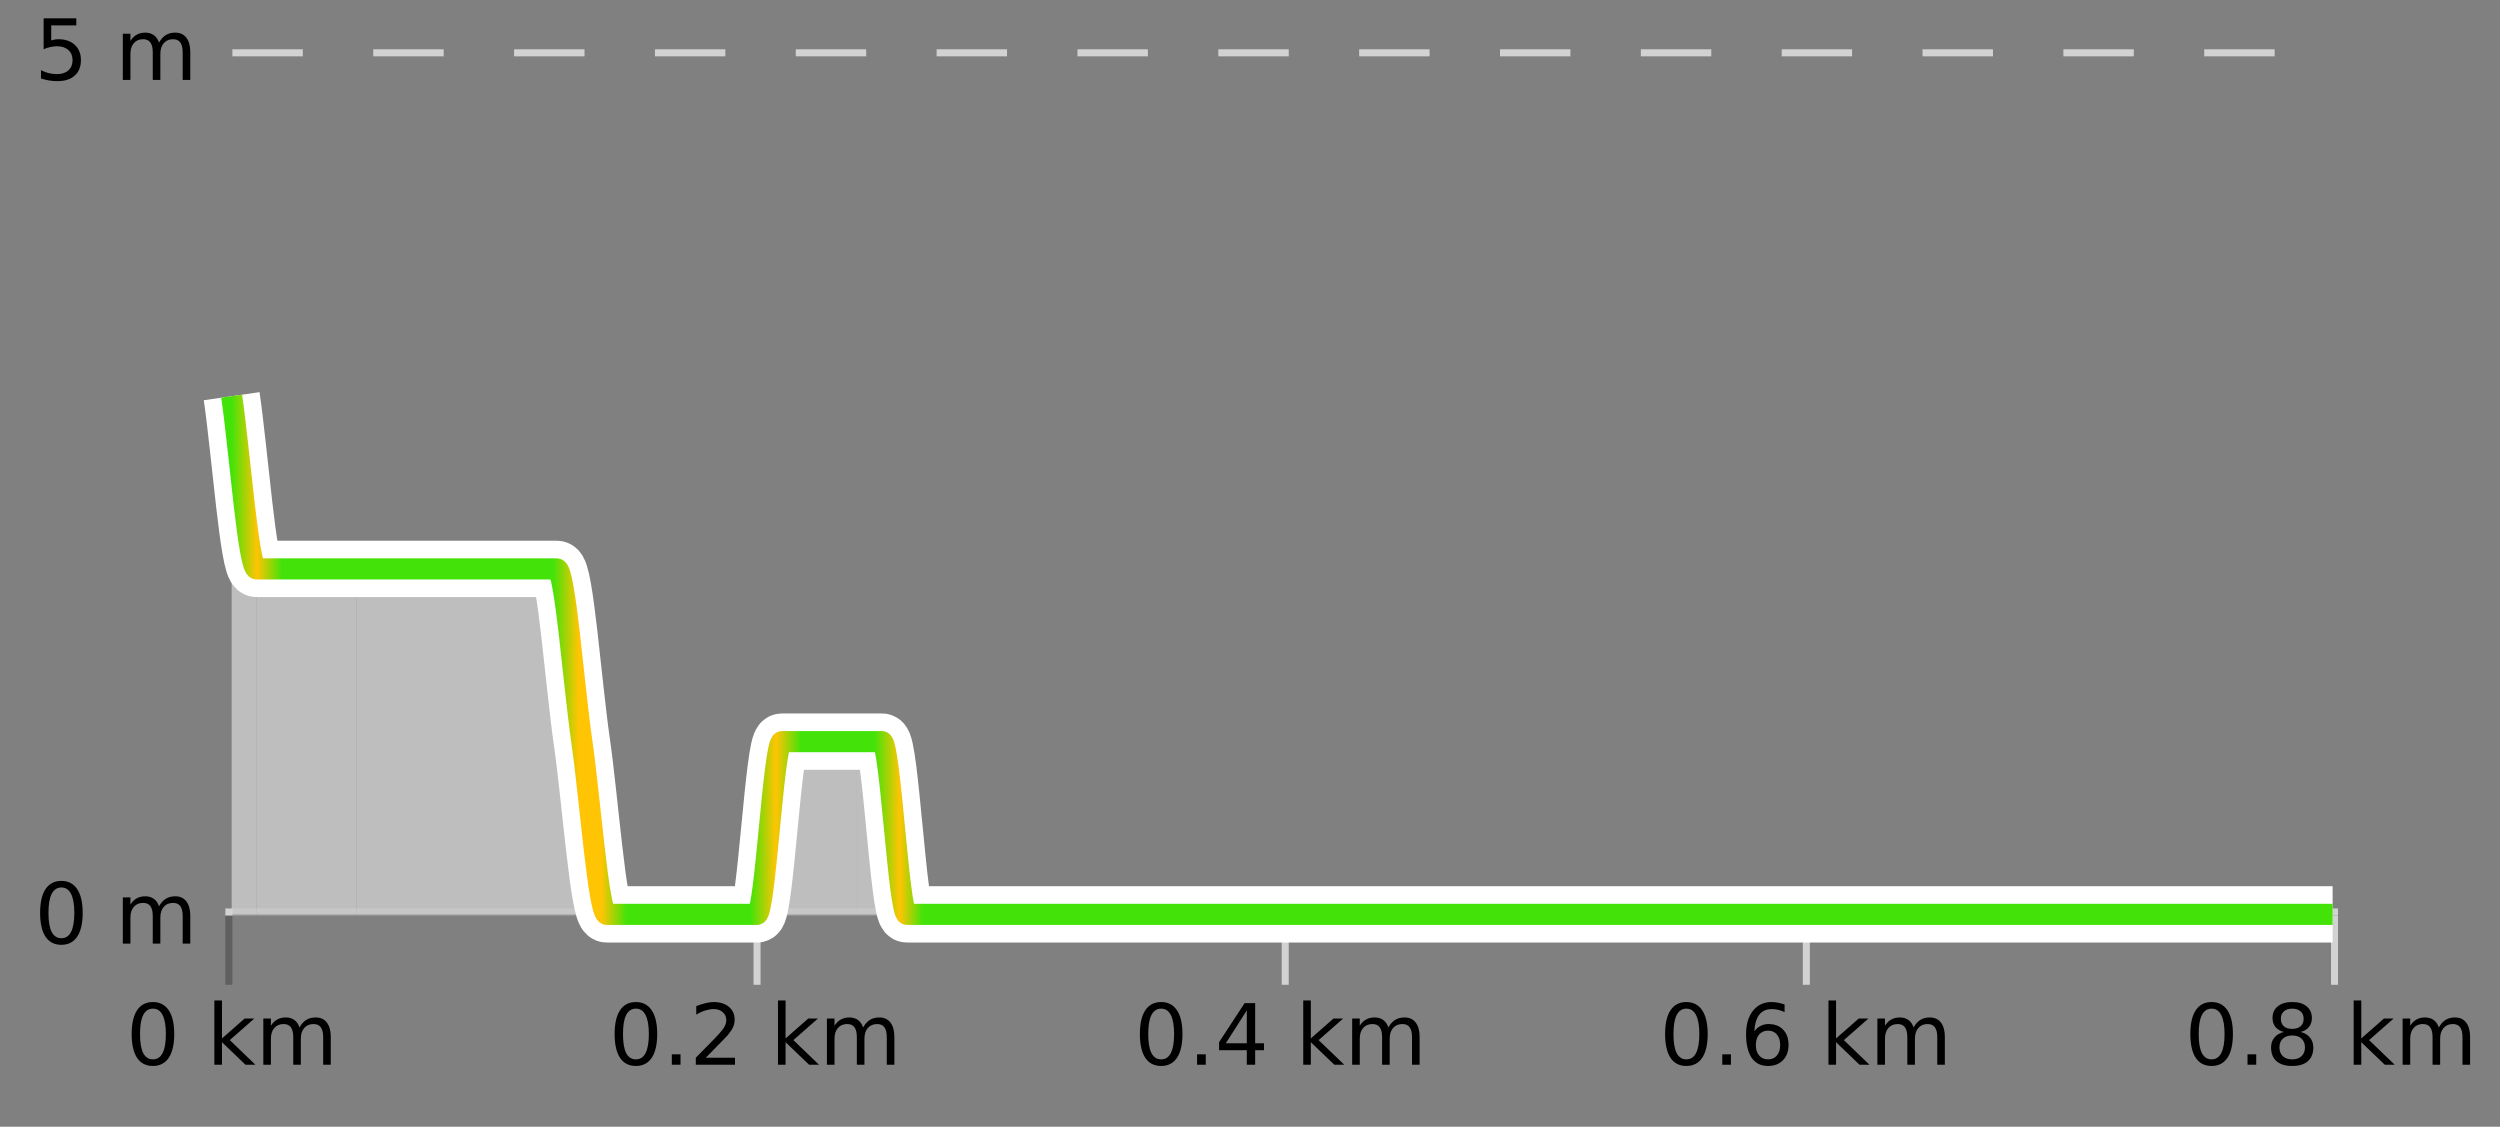 <?xml version="1.0" encoding="UTF-8"?>
<svg xmlns="http://www.w3.org/2000/svg" xmlns:xlink="http://www.w3.org/1999/xlink" width="355pt" height="160pt" viewBox="0 0 355 160" version="1.1">
<rect x="0" y="0" width="355" height="160" fill="#808080" stroke="none"/>
<defs>
<clipPath id="clip1">
  <path d="M 121 105 L 158 105 L 158 129.84 L 121 129.84 Z M 121 105 "/>
</clipPath>
<clipPath id="clip2">
  <path d="M 86 105 L 122 105 L 122 129.84 L 86 129.84 Z M 86 105 "/>
</clipPath>
<clipPath id="clip3">
  <path d="M 50 80 L 87 80 L 87 129.84 L 50 129.84 Z M 50 80 "/>
</clipPath>
<clipPath id="clip4">
  <path d="M 36 80 L 51 80 L 51 129.84 L 36 129.84 Z M 36 80 "/>
</clipPath>
<clipPath id="clip5">
  <path d="M 32.898 56 L 37 56 L 37 129.84 L 32.898 129.84 Z M 32.898 56 "/>
</clipPath>
<clipPath id="clip6">
  <path d="M 28.898 3.199 L 335.23 3.199 L 335.23 133.84 L 28.898 133.84 Z M 28.898 3.199 "/>
</clipPath>
<clipPath id="clip7">
  <path d="M 31.398 13 L 332.73 13 L 332.73 131.34 L 31.398 131.34 Z M 31.398 13 "/>
</clipPath>
<linearGradient id="linear0" gradientUnits="userSpaceOnUse" x1="32.899" y1="0" x2="331.231" y2="0" >
<stop offset="0" style="stop-color:rgb(26.275%,89.02%,3.529%);stop-opacity:1;"/>
<stop offset="0.012" style="stop-color:rgb(100%,76.863%,1.176%);stop-opacity:1;"/>
<stop offset="0.024" style="stop-color:rgb(26.275%,89.02%,3.529%);stop-opacity:1;"/>
<stop offset="0.035" style="stop-color:rgb(26.275%,89.02%,3.529%);stop-opacity:1;"/>
<stop offset="0.047" style="stop-color:rgb(26.275%,89.02%,3.529%);stop-opacity:1;"/>
<stop offset="0.059" style="stop-color:rgb(26.275%,89.02%,3.529%);stop-opacity:1;"/>
<stop offset="0.071" style="stop-color:rgb(26.275%,89.02%,3.529%);stop-opacity:1;"/>
<stop offset="0.082" style="stop-color:rgb(26.275%,89.02%,3.529%);stop-opacity:1;"/>
<stop offset="0.094" style="stop-color:rgb(26.275%,89.02%,3.529%);stop-opacity:1;"/>
<stop offset="0.106" style="stop-color:rgb(26.275%,89.02%,3.529%);stop-opacity:1;"/>
<stop offset="0.118" style="stop-color:rgb(26.275%,89.02%,3.529%);stop-opacity:1;"/>
<stop offset="0.129" style="stop-color:rgb(26.275%,89.02%,3.529%);stop-opacity:1;"/>
<stop offset="0.141" style="stop-color:rgb(26.275%,89.02%,3.529%);stop-opacity:1;"/>
<stop offset="0.153" style="stop-color:rgb(26.275%,89.02%,3.529%);stop-opacity:1;"/>
<stop offset="0.165" style="stop-color:rgb(100%,76.863%,1.176%);stop-opacity:1;"/>
<stop offset="0.176" style="stop-color:rgb(100%,76.863%,1.176%);stop-opacity:1;"/>
<stop offset="0.188" style="stop-color:rgb(26.275%,89.02%,3.529%);stop-opacity:1;"/>
<stop offset="0.2" style="stop-color:rgb(26.275%,89.02%,3.529%);stop-opacity:1;"/>
<stop offset="0.212" style="stop-color:rgb(26.275%,89.02%,3.529%);stop-opacity:1;"/>
<stop offset="0.224" style="stop-color:rgb(26.275%,89.02%,3.529%);stop-opacity:1;"/>
<stop offset="0.235" style="stop-color:rgb(26.275%,89.02%,3.529%);stop-opacity:1;"/>
<stop offset="0.247" style="stop-color:rgb(26.275%,89.02%,3.529%);stop-opacity:1;"/>
<stop offset="0.259" style="stop-color:rgb(100%,76.863%,1.176%);stop-opacity:1;"/>
<stop offset="0.271" style="stop-color:rgb(26.275%,89.02%,3.529%);stop-opacity:1;"/>
<stop offset="0.282" style="stop-color:rgb(26.275%,89.02%,3.529%);stop-opacity:1;"/>
<stop offset="0.294" style="stop-color:rgb(26.275%,89.02%,3.529%);stop-opacity:1;"/>
<stop offset="0.306" style="stop-color:rgb(26.275%,89.02%,3.529%);stop-opacity:1;"/>
<stop offset="0.318" style="stop-color:rgb(100%,76.863%,1.176%);stop-opacity:1;"/>
<stop offset="0.329" style="stop-color:rgb(26.275%,89.02%,3.529%);stop-opacity:1;"/>
<stop offset="0.341" style="stop-color:rgb(26.275%,89.02%,3.529%);stop-opacity:1;"/>
<stop offset="0.353" style="stop-color:rgb(26.275%,89.02%,3.529%);stop-opacity:1;"/>
<stop offset="0.365" style="stop-color:rgb(26.275%,89.02%,3.529%);stop-opacity:1;"/>
<stop offset="0.376" style="stop-color:rgb(26.275%,89.02%,3.529%);stop-opacity:1;"/>
<stop offset="0.388" style="stop-color:rgb(26.275%,89.02%,3.529%);stop-opacity:1;"/>
<stop offset="0.4" style="stop-color:rgb(26.275%,89.02%,3.529%);stop-opacity:1;"/>
<stop offset="0.412" style="stop-color:rgb(26.275%,89.02%,3.529%);stop-opacity:1;"/>
<stop offset="0.424" style="stop-color:rgb(26.275%,89.02%,3.529%);stop-opacity:1;"/>
<stop offset="0.435" style="stop-color:rgb(26.275%,89.02%,3.529%);stop-opacity:1;"/>
<stop offset="0.447" style="stop-color:rgb(26.275%,89.02%,3.529%);stop-opacity:1;"/>
<stop offset="0.459" style="stop-color:rgb(26.275%,89.02%,3.529%);stop-opacity:1;"/>
<stop offset="0.471" style="stop-color:rgb(26.275%,89.02%,3.529%);stop-opacity:1;"/>
<stop offset="0.482" style="stop-color:rgb(26.275%,89.02%,3.529%);stop-opacity:1;"/>
<stop offset="0.494" style="stop-color:rgb(26.275%,89.02%,3.529%);stop-opacity:1;"/>
<stop offset="0.506" style="stop-color:rgb(26.275%,89.02%,3.529%);stop-opacity:1;"/>
<stop offset="0.518" style="stop-color:rgb(26.275%,89.02%,3.529%);stop-opacity:1;"/>
<stop offset="0.529" style="stop-color:rgb(26.275%,89.02%,3.529%);stop-opacity:1;"/>
<stop offset="0.541" style="stop-color:rgb(26.275%,89.02%,3.529%);stop-opacity:1;"/>
<stop offset="0.553" style="stop-color:rgb(26.275%,89.02%,3.529%);stop-opacity:1;"/>
<stop offset="0.565" style="stop-color:rgb(26.275%,89.02%,3.529%);stop-opacity:1;"/>
<stop offset="0.576" style="stop-color:rgb(26.275%,89.02%,3.529%);stop-opacity:1;"/>
<stop offset="0.588" style="stop-color:rgb(26.275%,89.02%,3.529%);stop-opacity:1;"/>
<stop offset="0.6" style="stop-color:rgb(26.275%,89.02%,3.529%);stop-opacity:1;"/>
<stop offset="0.612" style="stop-color:rgb(26.275%,89.02%,3.529%);stop-opacity:1;"/>
<stop offset="0.624" style="stop-color:rgb(26.275%,89.02%,3.529%);stop-opacity:1;"/>
<stop offset="0.635" style="stop-color:rgb(26.275%,89.02%,3.529%);stop-opacity:1;"/>
<stop offset="0.647" style="stop-color:rgb(26.275%,89.02%,3.529%);stop-opacity:1;"/>
<stop offset="0.659" style="stop-color:rgb(26.275%,89.02%,3.529%);stop-opacity:1;"/>
<stop offset="0.671" style="stop-color:rgb(26.275%,89.02%,3.529%);stop-opacity:1;"/>
<stop offset="0.682" style="stop-color:rgb(26.275%,89.02%,3.529%);stop-opacity:1;"/>
<stop offset="0.694" style="stop-color:rgb(26.275%,89.02%,3.529%);stop-opacity:1;"/>
<stop offset="0.706" style="stop-color:rgb(26.275%,89.02%,3.529%);stop-opacity:1;"/>
<stop offset="0.718" style="stop-color:rgb(26.275%,89.02%,3.529%);stop-opacity:1;"/>
<stop offset="0.729" style="stop-color:rgb(26.275%,89.02%,3.529%);stop-opacity:1;"/>
<stop offset="0.741" style="stop-color:rgb(26.275%,89.02%,3.529%);stop-opacity:1;"/>
<stop offset="0.753" style="stop-color:rgb(26.275%,89.02%,3.529%);stop-opacity:1;"/>
<stop offset="0.765" style="stop-color:rgb(26.275%,89.02%,3.529%);stop-opacity:1;"/>
<stop offset="0.776" style="stop-color:rgb(26.275%,89.02%,3.529%);stop-opacity:1;"/>
<stop offset="0.788" style="stop-color:rgb(26.275%,89.02%,3.529%);stop-opacity:1;"/>
<stop offset="0.8" style="stop-color:rgb(26.275%,89.02%,3.529%);stop-opacity:1;"/>
<stop offset="0.812" style="stop-color:rgb(26.275%,89.02%,3.529%);stop-opacity:1;"/>
<stop offset="0.824" style="stop-color:rgb(26.275%,89.02%,3.529%);stop-opacity:1;"/>
<stop offset="0.835" style="stop-color:rgb(26.275%,89.02%,3.529%);stop-opacity:1;"/>
<stop offset="0.847" style="stop-color:rgb(26.275%,89.02%,3.529%);stop-opacity:1;"/>
<stop offset="0.859" style="stop-color:rgb(26.275%,89.02%,3.529%);stop-opacity:1;"/>
<stop offset="0.871" style="stop-color:rgb(26.275%,89.02%,3.529%);stop-opacity:1;"/>
<stop offset="0.882" style="stop-color:rgb(26.275%,89.02%,3.529%);stop-opacity:1;"/>
<stop offset="0.894" style="stop-color:rgb(26.275%,89.02%,3.529%);stop-opacity:1;"/>
<stop offset="0.906" style="stop-color:rgb(26.275%,89.02%,3.529%);stop-opacity:1;"/>
<stop offset="0.918" style="stop-color:rgb(26.275%,89.02%,3.529%);stop-opacity:1;"/>
<stop offset="0.929" style="stop-color:rgb(26.275%,89.02%,3.529%);stop-opacity:1;"/>
<stop offset="0.941" style="stop-color:rgb(26.275%,89.02%,3.529%);stop-opacity:1;"/>
<stop offset="0.953" style="stop-color:rgb(26.275%,89.02%,3.529%);stop-opacity:1;"/>
<stop offset="0.965" style="stop-color:rgb(26.275%,89.02%,3.529%);stop-opacity:1;"/>
<stop offset="0.976" style="stop-color:rgb(26.275%,89.02%,3.529%);stop-opacity:1;"/>
<stop offset="0.988" style="stop-color:rgb(26.275%,89.02%,3.529%);stop-opacity:1;"/>
<stop offset="1" style="stop-color:rgb(26.275%,89.02%,3.529%);stop-opacity:1;"/>
</linearGradient>
</defs>
<g id="surface1">
<path style="fill:none;stroke-width:1;stroke-linecap:butt;stroke-linejoin:miter;stroke:rgb(0%,0%,0%);stroke-opacity:0.247;stroke-miterlimit:10;" d="M 32.5 130 L 32.5 139.84 "/>
<path style="fill:none;stroke-width:1;stroke-linecap:butt;stroke-linejoin:miter;stroke:rgb(82.353%,82.353%,82.353%);stroke-opacity:1;stroke-miterlimit:10;" d="M 107.5 130 L 107.5 139.84 "/>
<path style="fill:none;stroke-width:1;stroke-linecap:butt;stroke-linejoin:miter;stroke:rgb(82.353%,82.353%,82.353%);stroke-opacity:1;stroke-miterlimit:10;" d="M 182.5 130 L 182.5 139.84 "/>
<path style="fill:none;stroke-width:1;stroke-linecap:butt;stroke-linejoin:miter;stroke:rgb(82.353%,82.353%,82.353%);stroke-opacity:1;stroke-miterlimit:10;" d="M 256.5 130 L 256.5 139.84 "/>
<path style="fill:none;stroke-width:1;stroke-linecap:butt;stroke-linejoin:miter;stroke:rgb(82.353%,82.353%,82.353%);stroke-opacity:1;stroke-miterlimit:10;" d="M 331.5 130 L 331.5 139.84 "/>
<path style="fill:none;stroke-width:1;stroke-linecap:butt;stroke-linejoin:miter;stroke:rgb(82.353%,82.353%,82.353%);stroke-opacity:1;stroke-miterlimit:10;" d="M 32 129.5 L 332 129.5 "/>
<path style=" stroke:none;fill-rule:nonzero;fill:rgb(0%,0%,0%);fill-opacity:1;" d="M 21.711 143.227 C 21.105 143.227 20.648 143.531 20.336 144.133 C 20.031 144.727 19.883 145.629 19.883 146.836 C 19.883 148.035 20.031 148.938 20.336 149.539 C 20.648 150.133 21.105 150.43 21.711 150.43 C 22.324 150.43 22.781 150.133 23.086 149.539 C 23.398 148.938 23.555 148.035 23.555 146.836 C 23.555 145.629 23.398 144.727 23.086 144.133 C 22.781 143.531 22.324 143.227 21.711 143.227 Z M 21.711 142.289 C 22.688 142.289 23.438 142.68 23.961 143.461 C 24.48 144.234 24.742 145.359 24.742 146.836 C 24.742 148.305 24.48 149.43 23.961 150.211 C 23.438 150.984 22.688 151.367 21.711 151.367 C 20.73 151.367 19.98 150.984 19.461 150.211 C 18.949 149.43 18.695 148.305 18.695 146.836 C 18.695 145.359 18.949 144.234 19.461 143.461 C 19.98 142.68 20.73 142.289 21.711 142.289 Z M 30.441 142.07 L 31.52 142.07 L 31.52 147.461 L 34.738 144.633 L 36.113 144.633 L 32.629 147.695 L 36.27 151.195 L 34.863 151.195 L 31.52 147.992 L 31.52 151.195 L 30.441 151.195 Z M 42.531 145.898 C 42.801 145.41 43.125 145.051 43.5 144.82 C 43.875 144.594 44.316 144.477 44.828 144.477 C 45.516 144.477 46.039 144.719 46.406 145.195 C 46.781 145.676 46.969 146.352 46.969 147.227 L 46.969 151.195 L 45.891 151.195 L 45.891 147.273 C 45.891 146.641 45.773 146.172 45.547 145.867 C 45.328 145.566 44.988 145.414 44.531 145.414 C 43.969 145.414 43.523 145.602 43.203 145.977 C 42.879 146.344 42.719 146.848 42.719 147.492 L 42.719 151.195 L 41.641 151.195 L 41.641 147.273 C 41.641 146.641 41.523 146.172 41.297 145.867 C 41.078 145.566 40.734 145.414 40.266 145.414 C 39.711 145.414 39.273 145.602 38.953 145.977 C 38.629 146.344 38.469 146.848 38.469 147.492 L 38.469 151.195 L 37.391 151.195 L 37.391 144.633 L 38.469 144.633 L 38.469 145.648 C 38.719 145.254 39.016 144.961 39.359 144.773 C 39.703 144.578 40.109 144.477 40.578 144.477 C 41.055 144.477 41.461 144.598 41.797 144.836 C 42.129 145.078 42.375 145.43 42.531 145.898 Z M 17.898 140.055 "/>
<path style=" stroke:none;fill-rule:nonzero;fill:rgb(0%,0%,0%);fill-opacity:1;" d="M 90.293 143.227 C 89.688 143.227 89.23 143.531 88.918 144.133 C 88.613 144.727 88.465 145.629 88.465 146.836 C 88.465 148.035 88.613 148.938 88.918 149.539 C 89.23 150.133 89.688 150.43 90.293 150.43 C 90.906 150.43 91.363 150.133 91.668 149.539 C 91.98 148.938 92.137 148.035 92.137 146.836 C 92.137 145.629 91.98 144.727 91.668 144.133 C 91.363 143.531 90.906 143.227 90.293 143.227 Z M 90.293 142.289 C 91.27 142.289 92.02 142.68 92.543 143.461 C 93.062 144.234 93.324 145.359 93.324 146.836 C 93.324 148.305 93.062 149.43 92.543 150.211 C 92.02 150.984 91.27 151.367 90.293 151.367 C 89.312 151.367 88.562 150.984 88.043 150.211 C 87.531 149.43 87.277 148.305 87.277 146.836 C 87.277 145.359 87.531 144.234 88.043 143.461 C 88.562 142.68 89.312 142.289 90.293 142.289 Z M 95.398 149.711 L 96.633 149.711 L 96.633 151.195 L 95.398 151.195 Z M 100.227 150.195 L 104.367 150.195 L 104.367 151.195 L 98.805 151.195 L 98.805 150.195 C 99.25 149.738 99.859 149.117 100.633 148.336 C 101.414 147.547 101.902 147.035 102.102 146.805 C 102.484 146.391 102.75 146.035 102.898 145.742 C 103.055 145.441 103.133 145.148 103.133 144.867 C 103.133 144.398 102.965 144.02 102.633 143.727 C 102.309 143.438 101.887 143.289 101.367 143.289 C 100.992 143.289 100.594 143.352 100.18 143.477 C 99.773 143.602 99.336 143.801 98.867 144.07 L 98.867 142.867 C 99.344 142.68 99.789 142.539 100.195 142.445 C 100.609 142.344 100.992 142.289 101.336 142.289 C 102.242 142.289 102.965 142.52 103.508 142.977 C 104.047 143.426 104.32 144.031 104.32 144.789 C 104.32 145.145 104.25 145.484 104.117 145.805 C 103.98 146.129 103.734 146.508 103.383 146.945 C 103.277 147.062 102.965 147.391 102.445 147.93 C 101.922 148.473 101.184 149.227 100.227 150.195 Z M 110.473 142.07 L 111.551 142.07 L 111.551 147.461 L 114.77 144.633 L 116.145 144.633 L 112.66 147.695 L 116.301 151.195 L 114.895 151.195 L 111.551 147.992 L 111.551 151.195 L 110.473 151.195 Z M 122.562 145.898 C 122.832 145.41 123.156 145.051 123.531 144.82 C 123.906 144.594 124.348 144.477 124.859 144.477 C 125.547 144.477 126.07 144.719 126.438 145.195 C 126.812 145.676 127 146.352 127 147.227 L 127 151.195 L 125.922 151.195 L 125.922 147.273 C 125.922 146.641 125.805 146.172 125.578 145.867 C 125.359 145.566 125.02 145.414 124.562 145.414 C 124 145.414 123.555 145.602 123.234 145.977 C 122.91 146.344 122.75 146.848 122.75 147.492 L 122.75 151.195 L 121.672 151.195 L 121.672 147.273 C 121.672 146.641 121.555 146.172 121.328 145.867 C 121.109 145.566 120.766 145.414 120.297 145.414 C 119.742 145.414 119.305 145.602 118.984 145.977 C 118.66 146.344 118.5 146.848 118.5 147.492 L 118.5 151.195 L 117.422 151.195 L 117.422 144.633 L 118.5 144.633 L 118.5 145.648 C 118.75 145.254 119.047 144.961 119.391 144.773 C 119.734 144.578 120.141 144.477 120.609 144.477 C 121.086 144.477 121.492 144.598 121.828 144.836 C 122.16 145.078 122.406 145.43 122.562 145.898 Z M 86.48 140.055 "/>
<path style=" stroke:none;fill-rule:nonzero;fill:rgb(0%,0%,0%);fill-opacity:1;" d="M 164.879 143.227 C 164.273 143.227 163.816 143.531 163.504 144.133 C 163.199 144.727 163.051 145.629 163.051 146.836 C 163.051 148.035 163.199 148.938 163.504 149.539 C 163.816 150.133 164.273 150.43 164.879 150.43 C 165.492 150.43 165.949 150.133 166.254 149.539 C 166.566 148.938 166.723 148.035 166.723 146.836 C 166.723 145.629 166.566 144.727 166.254 144.133 C 165.949 143.531 165.492 143.227 164.879 143.227 Z M 164.879 142.289 C 165.855 142.289 166.605 142.68 167.129 143.461 C 167.648 144.234 167.91 145.359 167.91 146.836 C 167.91 148.305 167.648 149.43 167.129 150.211 C 166.605 150.984 165.855 151.367 164.879 151.367 C 163.898 151.367 163.148 150.984 162.629 150.211 C 162.117 149.43 161.863 148.305 161.863 146.836 C 161.863 145.359 162.117 144.234 162.629 143.461 C 163.148 142.68 163.898 142.289 164.879 142.289 Z M 169.984 149.711 L 171.219 149.711 L 171.219 151.195 L 169.984 151.195 Z M 177.047 143.477 L 174.062 148.148 L 177.047 148.148 Z M 176.734 142.445 L 178.234 142.445 L 178.234 148.148 L 179.484 148.148 L 179.484 149.133 L 178.234 149.133 L 178.234 151.195 L 177.047 151.195 L 177.047 149.133 L 173.109 149.133 L 173.109 147.992 Z M 185.059 142.07 L 186.137 142.07 L 186.137 147.461 L 189.355 144.633 L 190.73 144.633 L 187.246 147.695 L 190.887 151.195 L 189.48 151.195 L 186.137 147.992 L 186.137 151.195 L 185.059 151.195 Z M 197.148 145.898 C 197.418 145.41 197.742 145.051 198.117 144.82 C 198.492 144.594 198.934 144.477 199.445 144.477 C 200.133 144.477 200.656 144.719 201.023 145.195 C 201.398 145.676 201.586 146.352 201.586 147.227 L 201.586 151.195 L 200.508 151.195 L 200.508 147.273 C 200.508 146.641 200.391 146.172 200.164 145.867 C 199.945 145.566 199.605 145.414 199.148 145.414 C 198.586 145.414 198.141 145.602 197.82 145.977 C 197.496 146.344 197.336 146.848 197.336 147.492 L 197.336 151.195 L 196.258 151.195 L 196.258 147.273 C 196.258 146.641 196.141 146.172 195.914 145.867 C 195.695 145.566 195.352 145.414 194.883 145.414 C 194.328 145.414 193.891 145.602 193.57 145.977 C 193.246 146.344 193.086 146.848 193.086 147.492 L 193.086 151.195 L 192.008 151.195 L 192.008 144.633 L 193.086 144.633 L 193.086 145.648 C 193.336 145.254 193.633 144.961 193.977 144.773 C 194.32 144.578 194.727 144.477 195.195 144.477 C 195.672 144.477 196.078 144.598 196.414 144.836 C 196.746 145.078 196.992 145.43 197.148 145.898 Z M 161.066 140.055 "/>
<path style=" stroke:none;fill-rule:nonzero;fill:rgb(0%,0%,0%);fill-opacity:1;" d="M 239.461 143.227 C 238.855 143.227 238.398 143.531 238.086 144.133 C 237.781 144.727 237.633 145.629 237.633 146.836 C 237.633 148.035 237.781 148.938 238.086 149.539 C 238.398 150.133 238.855 150.43 239.461 150.43 C 240.074 150.43 240.531 150.133 240.836 149.539 C 241.148 148.938 241.305 148.035 241.305 146.836 C 241.305 145.629 241.148 144.727 240.836 144.133 C 240.531 143.531 240.074 143.227 239.461 143.227 Z M 239.461 142.289 C 240.438 142.289 241.188 142.68 241.711 143.461 C 242.23 144.234 242.492 145.359 242.492 146.836 C 242.492 148.305 242.23 149.43 241.711 150.211 C 241.188 150.984 240.438 151.367 239.461 151.367 C 238.48 151.367 237.73 150.984 237.211 150.211 C 236.699 149.43 236.445 148.305 236.445 146.836 C 236.445 145.359 236.699 144.234 237.211 143.461 C 237.73 142.68 238.48 142.289 239.461 142.289 Z M 244.562 149.711 L 245.797 149.711 L 245.797 151.195 L 244.562 151.195 Z M 251.066 146.352 C 250.535 146.352 250.113 146.535 249.801 146.898 C 249.488 147.266 249.332 147.758 249.332 148.383 C 249.332 149.02 249.488 149.52 249.801 149.883 C 250.113 150.25 250.535 150.43 251.066 150.43 C 251.598 150.43 252.012 150.25 252.316 149.883 C 252.629 149.52 252.785 149.02 252.785 148.383 C 252.785 147.758 252.629 147.266 252.316 146.898 C 252.012 146.535 251.598 146.352 251.066 146.352 Z M 253.41 142.633 L 253.41 143.711 C 253.105 143.578 252.805 143.473 252.504 143.398 C 252.199 143.328 251.902 143.289 251.613 143.289 C 250.832 143.289 250.23 143.555 249.816 144.086 C 249.41 144.609 249.176 145.398 249.113 146.461 C 249.34 146.129 249.629 145.875 249.973 145.695 C 250.324 145.508 250.711 145.414 251.129 145.414 C 252.004 145.414 252.695 145.68 253.207 146.211 C 253.715 146.742 253.973 147.469 253.973 148.383 C 253.973 149.289 253.707 150.016 253.176 150.555 C 252.645 151.098 251.941 151.367 251.066 151.367 C 250.043 151.367 249.27 150.984 248.738 150.211 C 248.207 149.43 247.941 148.305 247.941 146.836 C 247.941 145.453 248.27 144.348 248.926 143.523 C 249.582 142.703 250.461 142.289 251.566 142.289 C 251.855 142.289 252.152 142.32 252.457 142.383 C 252.758 142.438 253.074 142.52 253.41 142.633 Z M 259.641 142.07 L 260.719 142.07 L 260.719 147.461 L 263.938 144.633 L 265.312 144.633 L 261.828 147.695 L 265.469 151.195 L 264.062 151.195 L 260.719 147.992 L 260.719 151.195 L 259.641 151.195 Z M 271.73 145.898 C 272 145.41 272.324 145.051 272.699 144.82 C 273.074 144.594 273.516 144.477 274.027 144.477 C 274.715 144.477 275.238 144.719 275.605 145.195 C 275.98 145.676 276.168 146.352 276.168 147.227 L 276.168 151.195 L 275.09 151.195 L 275.09 147.273 C 275.09 146.641 274.973 146.172 274.746 145.867 C 274.527 145.566 274.188 145.414 273.73 145.414 C 273.168 145.414 272.723 145.602 272.402 145.977 C 272.078 146.344 271.918 146.848 271.918 147.492 L 271.918 151.195 L 270.84 151.195 L 270.84 147.273 C 270.84 146.641 270.723 146.172 270.496 145.867 C 270.277 145.566 269.934 145.414 269.465 145.414 C 268.91 145.414 268.473 145.602 268.152 145.977 C 267.828 146.344 267.668 146.848 267.668 147.492 L 267.668 151.195 L 266.59 151.195 L 266.59 144.633 L 267.668 144.633 L 267.668 145.648 C 267.918 145.254 268.215 144.961 268.559 144.773 C 268.902 144.578 269.309 144.477 269.777 144.477 C 270.254 144.477 270.66 144.598 270.996 144.836 C 271.328 145.078 271.574 145.43 271.73 145.898 Z M 235.648 140.055 "/>
<path style=" stroke:none;fill-rule:nonzero;fill:rgb(0%,0%,0%);fill-opacity:1;" d="M 314.043 143.227 C 313.438 143.227 312.98 143.531 312.668 144.133 C 312.363 144.727 312.215 145.629 312.215 146.836 C 312.215 148.035 312.363 148.938 312.668 149.539 C 312.98 150.133 313.438 150.43 314.043 150.43 C 314.656 150.43 315.113 150.133 315.418 149.539 C 315.73 148.938 315.887 148.035 315.887 146.836 C 315.887 145.629 315.73 144.727 315.418 144.133 C 315.113 143.531 314.656 143.227 314.043 143.227 Z M 314.043 142.289 C 315.02 142.289 315.77 142.68 316.293 143.461 C 316.812 144.234 317.074 145.359 317.074 146.836 C 317.074 148.305 316.812 149.43 316.293 150.211 C 315.77 150.984 315.02 151.367 314.043 151.367 C 313.062 151.367 312.312 150.984 311.793 150.211 C 311.281 149.43 311.027 148.305 311.027 146.836 C 311.027 145.359 311.281 144.234 311.793 143.461 C 312.312 142.68 313.062 142.289 314.043 142.289 Z M 319.148 149.711 L 320.383 149.711 L 320.383 151.195 L 319.148 151.195 Z M 325.492 147.039 C 324.93 147.039 324.484 147.191 324.164 147.492 C 323.84 147.797 323.68 148.207 323.68 148.727 C 323.68 149.258 323.84 149.676 324.164 149.977 C 324.484 150.281 324.93 150.43 325.492 150.43 C 326.055 150.43 326.496 150.281 326.82 149.977 C 327.141 149.676 327.305 149.258 327.305 148.727 C 327.305 148.207 327.141 147.797 326.82 147.492 C 326.508 147.191 326.062 147.039 325.492 147.039 Z M 324.305 146.539 C 323.805 146.414 323.406 146.18 323.117 145.836 C 322.836 145.484 322.695 145.055 322.695 144.555 C 322.695 143.859 322.945 143.305 323.445 142.898 C 323.945 142.492 324.625 142.289 325.492 142.289 C 326.367 142.289 327.047 142.492 327.539 142.898 C 328.039 143.305 328.289 143.859 328.289 144.555 C 328.289 145.055 328.148 145.484 327.867 145.836 C 327.586 146.18 327.188 146.414 326.68 146.539 C 327.25 146.676 327.695 146.938 328.008 147.32 C 328.328 147.707 328.492 148.176 328.492 148.727 C 328.492 149.582 328.23 150.238 327.711 150.695 C 327.199 151.145 326.461 151.367 325.492 151.367 C 324.531 151.367 323.793 151.145 323.273 150.695 C 322.75 150.238 322.492 149.582 322.492 148.727 C 322.492 148.176 322.652 147.707 322.977 147.32 C 323.297 146.938 323.742 146.676 324.305 146.539 Z M 323.883 144.664 C 323.883 145.125 324.023 145.477 324.305 145.727 C 324.586 145.977 324.98 146.102 325.492 146.102 C 326 146.102 326.398 145.977 326.68 145.727 C 326.969 145.477 327.117 145.125 327.117 144.664 C 327.117 144.219 326.969 143.867 326.68 143.617 C 326.398 143.359 326 143.227 325.492 143.227 C 324.98 143.227 324.586 143.359 324.305 143.617 C 324.023 143.867 323.883 144.219 323.883 144.664 Z M 334.223 142.07 L 335.301 142.07 L 335.301 147.461 L 338.52 144.633 L 339.895 144.633 L 336.41 147.695 L 340.051 151.195 L 338.645 151.195 L 335.301 147.992 L 335.301 151.195 L 334.223 151.195 Z M 346.312 145.898 C 346.582 145.41 346.906 145.051 347.281 144.82 C 347.656 144.594 348.098 144.477 348.609 144.477 C 349.297 144.477 349.82 144.719 350.188 145.195 C 350.562 145.676 350.75 146.352 350.75 147.227 L 350.75 151.195 L 349.672 151.195 L 349.672 147.273 C 349.672 146.641 349.555 146.172 349.328 145.867 C 349.109 145.566 348.77 145.414 348.312 145.414 C 347.75 145.414 347.305 145.602 346.984 145.977 C 346.66 146.344 346.5 146.848 346.5 147.492 L 346.5 151.195 L 345.422 151.195 L 345.422 147.273 C 345.422 146.641 345.305 146.172 345.078 145.867 C 344.859 145.566 344.516 145.414 344.047 145.414 C 343.492 145.414 343.055 145.602 342.734 145.977 C 342.41 146.344 342.25 146.848 342.25 147.492 L 342.25 151.195 L 341.172 151.195 L 341.172 144.633 L 342.25 144.633 L 342.25 145.648 C 342.5 145.254 342.797 144.961 343.141 144.773 C 343.484 144.578 343.891 144.477 344.359 144.477 C 344.836 144.477 345.242 144.598 345.578 144.836 C 345.91 145.078 346.156 145.43 346.312 145.898 Z M 310.23 140.055 "/>
<path style="fill:none;stroke-width:1;stroke-linecap:butt;stroke-linejoin:miter;stroke:rgb(82.353%,82.353%,82.353%);stroke-opacity:1;stroke-dasharray:10,10;stroke-miterlimit:10;" d="M 33 7.5 L 331.23 7.5 "/>
<path style="fill:none;stroke-width:1;stroke-linecap:butt;stroke-linejoin:miter;stroke:rgb(0%,0%,0%);stroke-opacity:0.247;stroke-miterlimit:10;" d="M 33 129.5 L 331.23 129.5 "/>
<g clip-path="url(#clip1)" clip-rule="nonzero">
<path style=" stroke:none;fill-rule:nonzero;fill:rgb(84.706%,84.706%,84.706%);fill-opacity:0.698;" d="M 121.688 105.312 C 122.871 105.312 124.055 105.312 125.238 105.312 C 126.422 105.312 127.609 129.84 128.793 129.84 C 129.977 129.84 131.16 129.84 132.344 129.84 C 133.527 129.84 134.711 129.84 135.895 129.84 C 137.078 129.84 138.262 129.84 139.445 129.84 C 140.629 129.84 141.812 129.84 142.996 129.84 C 144.18 129.84 145.367 129.84 146.551 129.84 C 147.734 129.84 148.918 129.84 150.102 129.84 C 151.285 129.84 152.469 129.84 153.652 129.84 C 154.836 129.84 156.02 129.84 157.203 129.84 L 121.688 129.84 Z M 121.688 105.312 "/>
</g>
<g clip-path="url(#clip2)" clip-rule="nonzero">
<path style=" stroke:none;fill-rule:nonzero;fill:rgb(84.706%,84.706%,84.706%);fill-opacity:0.698;" d="M 86.172 129.84 C 87.355 129.84 88.539 129.84 89.723 129.84 C 90.906 129.84 92.09 129.84 93.277 129.84 C 94.461 129.84 95.645 129.84 96.828 129.84 C 98.012 129.84 99.195 129.84 100.379 129.84 C 101.562 129.84 102.746 129.84 103.93 129.84 C 105.113 129.84 106.297 129.84 107.48 129.84 C 108.664 129.84 109.848 105.312 111.035 105.312 C 112.219 105.312 113.402 105.312 114.586 105.312 C 115.77 105.312 116.953 105.312 118.137 105.312 C 119.32 105.312 120.504 105.312 121.688 105.312 L 121.688 129.84 Z M 86.172 129.84 "/>
</g>
<g clip-path="url(#clip3)" clip-rule="nonzero">
<path style=" stroke:none;fill-rule:nonzero;fill:rgb(84.706%,84.706%,84.706%);fill-opacity:0.698;" d="M 50.656 80.785 C 51.84 80.785 53.023 80.785 54.207 80.785 C 55.391 80.785 56.574 80.785 57.758 80.785 C 58.945 80.785 60.129 80.785 61.312 80.785 C 62.496 80.785 63.68 80.785 64.863 80.785 C 66.047 80.785 67.23 80.785 68.414 80.785 C 69.598 80.785 70.781 80.785 71.965 80.785 C 73.148 80.785 74.332 80.785 75.52 80.785 C 76.703 80.785 77.887 80.785 79.07 80.785 C 80.254 80.785 81.438 97.137 82.621 105.312 C 83.805 113.488 84.988 121.664 86.172 129.84 L 50.656 129.84 Z M 50.656 80.785 "/>
</g>
<g clip-path="url(#clip4)" clip-rule="nonzero">
<path style=" stroke:none;fill-rule:nonzero;fill:rgb(84.706%,84.706%,84.706%);fill-opacity:0.698;" d="M 36.449 80.785 C 37.633 80.785 38.816 80.785 40 80.785 C 41.188 80.785 42.371 80.785 43.555 80.785 C 44.738 80.785 45.922 80.785 47.105 80.785 C 48.289 80.785 49.473 80.785 50.656 80.785 L 50.656 129.84 L 36.449 129.84 Z M 36.449 80.785 "/>
</g>
<g clip-path="url(#clip5)" clip-rule="nonzero">
<path style=" stroke:none;fill-rule:nonzero;fill:rgb(84.706%,84.706%,84.706%);fill-opacity:0.698;" d="M 32.898 56.258 C 34.082 64.434 35.266 72.609 36.449 80.785 L 36.449 129.84 L 32.898 129.84 Z M 32.898 56.258 "/>
</g>
<g clip-path="url(#clip6)" clip-rule="nonzero">
<path style="fill:none;stroke-width:8;stroke-linecap:butt;stroke-linejoin:miter;stroke:rgb(100%,100%,100%);stroke-opacity:1;stroke-miterlimit:10;" d="M 32.898 56.258 C 34.082 64.434 35.266 80.785 36.449 80.785 C 37.633 80.785 38.816 80.785 40 80.785 C 41.188 80.785 42.371 80.785 43.555 80.785 C 44.738 80.785 45.922 80.785 47.105 80.785 C 48.289 80.785 49.473 80.785 50.656 80.785 C 51.84 80.785 53.023 80.785 54.207 80.785 C 55.391 80.785 56.574 80.785 57.758 80.785 C 58.945 80.785 60.129 80.785 61.312 80.785 C 62.496 80.785 63.68 80.785 64.863 80.785 C 66.047 80.785 67.23 80.785 68.414 80.785 C 69.598 80.785 70.781 80.785 71.965 80.785 C 73.148 80.785 74.332 80.785 75.52 80.785 C 76.703 80.785 77.887 80.785 79.07 80.785 C 80.254 80.785 81.438 97.137 82.621 105.312 C 83.805 113.488 84.988 129.84 86.172 129.84 C 87.355 129.84 88.539 129.84 89.723 129.84 C 90.906 129.84 92.09 129.84 93.277 129.84 C 94.461 129.84 95.645 129.84 96.828 129.84 C 98.012 129.84 99.195 129.84 100.379 129.84 C 101.562 129.84 102.746 129.84 103.93 129.84 C 105.113 129.84 106.297 129.84 107.48 129.84 C 108.664 129.84 109.848 105.312 111.035 105.312 C 112.219 105.312 113.402 105.312 114.586 105.312 C 115.77 105.312 116.953 105.312 118.137 105.312 C 119.32 105.312 120.504 105.312 121.688 105.312 C 122.871 105.312 124.055 105.312 125.238 105.312 C 126.422 105.312 127.609 129.84 128.793 129.84 C 129.977 129.84 131.16 129.84 132.344 129.84 C 133.527 129.84 134.711 129.84 135.895 129.84 C 137.078 129.84 138.262 129.84 139.445 129.84 C 140.629 129.84 141.812 129.84 142.996 129.84 C 144.18 129.84 145.367 129.84 146.551 129.84 C 147.734 129.84 148.918 129.84 150.102 129.84 C 151.285 129.84 152.469 129.84 153.652 129.84 C 154.836 129.84 156.02 129.84 157.203 129.84 C 158.387 129.84 159.57 129.84 160.754 129.84 C 161.938 129.84 163.125 129.84 164.309 129.84 C 165.492 129.84 166.676 129.84 167.859 129.84 C 169.043 129.84 170.227 129.84 171.41 129.84 C 172.594 129.84 173.777 129.84 174.961 129.84 C 176.145 129.84 177.328 129.84 178.512 129.84 C 179.699 129.84 180.883 129.84 182.066 129.84 C 183.25 129.84 184.434 129.84 185.617 129.84 C 186.801 129.84 187.984 129.84 189.168 129.84 C 190.352 129.84 191.535 129.84 192.719 129.84 C 193.902 129.84 195.086 129.84 196.27 129.84 C 197.457 129.84 198.641 129.84 199.824 129.84 C 201.008 129.84 202.191 129.84 203.375 129.84 C 204.559 129.84 205.742 129.84 206.926 129.84 C 208.109 129.84 209.293 129.84 210.477 129.84 C 211.66 129.84 212.844 129.84 214.027 129.84 C 215.215 129.84 216.398 129.84 217.582 129.84 C 218.766 129.84 219.949 129.84 221.133 129.84 C 222.316 129.84 223.5 129.84 224.684 129.84 C 225.867 129.84 227.051 129.84 228.234 129.84 C 229.418 129.84 230.602 129.84 231.789 129.84 C 232.973 129.84 234.156 129.84 235.34 129.84 C 236.523 129.84 237.707 129.84 238.891 129.84 C 240.074 129.84 241.258 129.84 242.441 129.84 C 243.625 129.84 244.809 129.84 245.992 129.84 C 247.176 129.84 248.359 129.84 249.547 129.84 C 250.73 129.84 251.914 129.84 253.098 129.84 C 254.281 129.84 255.465 129.84 256.648 129.84 C 257.832 129.84 259.016 129.84 260.199 129.84 C 261.383 129.84 262.566 129.84 263.75 129.84 C 264.934 129.84 266.117 129.84 267.305 129.84 C 268.488 129.84 269.672 129.84 270.855 129.84 C 272.039 129.84 273.223 129.84 274.406 129.84 C 275.59 129.84 276.773 129.84 277.957 129.84 C 279.141 129.84 280.324 129.84 281.508 129.84 C 282.691 129.84 283.879 129.84 285.062 129.84 C 286.246 129.84 287.43 129.84 288.613 129.84 C 289.797 129.84 290.98 129.84 292.164 129.84 C 293.348 129.84 294.531 129.84 295.715 129.84 C 296.898 129.84 298.082 129.84 299.266 129.84 C 300.449 129.84 301.637 129.84 302.82 129.84 C 304.004 129.84 305.188 129.84 306.371 129.84 C 307.555 129.84 308.738 129.84 309.922 129.84 C 311.105 129.84 312.289 129.84 313.473 129.84 C 314.656 129.84 315.84 129.84 317.023 129.84 C 318.207 129.84 319.395 129.84 320.578 129.84 C 321.762 129.84 322.945 129.84 324.129 129.84 C 325.312 129.84 326.496 129.84 327.68 129.84 C 328.863 129.84 330.047 129.84 331.23 129.84 "/>
</g>
<g clip-path="url(#clip7)" clip-rule="nonzero">
<path style="fill:none;stroke-width:3;stroke-linecap:butt;stroke-linejoin:miter;stroke:url(#linear0);stroke-miterlimit:10;" d="M 32.898 56.258 C 34.082 64.434 35.266 80.785 36.449 80.785 C 37.633 80.785 38.816 80.785 40 80.785 C 41.188 80.785 42.371 80.785 43.555 80.785 C 44.738 80.785 45.922 80.785 47.105 80.785 C 48.289 80.785 49.473 80.785 50.656 80.785 C 51.84 80.785 53.023 80.785 54.207 80.785 C 55.391 80.785 56.574 80.785 57.758 80.785 C 58.945 80.785 60.129 80.785 61.312 80.785 C 62.496 80.785 63.68 80.785 64.863 80.785 C 66.047 80.785 67.23 80.785 68.414 80.785 C 69.598 80.785 70.781 80.785 71.965 80.785 C 73.148 80.785 74.332 80.785 75.52 80.785 C 76.703 80.785 77.887 80.785 79.07 80.785 C 80.254 80.785 81.438 97.137 82.621 105.312 C 83.805 113.488 84.988 129.84 86.172 129.84 C 87.355 129.84 88.539 129.84 89.723 129.84 C 90.906 129.84 92.09 129.84 93.277 129.84 C 94.461 129.84 95.645 129.84 96.828 129.84 C 98.012 129.84 99.195 129.84 100.379 129.84 C 101.562 129.84 102.746 129.84 103.93 129.84 C 105.113 129.84 106.297 129.84 107.48 129.84 C 108.664 129.84 109.848 105.312 111.035 105.312 C 112.219 105.312 113.402 105.312 114.586 105.312 C 115.77 105.312 116.953 105.312 118.137 105.312 C 119.32 105.312 120.504 105.312 121.688 105.312 C 122.871 105.312 124.055 105.312 125.238 105.312 C 126.422 105.312 127.609 129.84 128.793 129.84 C 129.977 129.84 131.16 129.84 132.344 129.84 C 133.527 129.84 134.711 129.84 135.895 129.84 C 137.078 129.84 138.262 129.84 139.445 129.84 C 140.629 129.84 141.812 129.84 142.996 129.84 C 144.18 129.84 145.367 129.84 146.551 129.84 C 147.734 129.84 148.918 129.84 150.102 129.84 C 151.285 129.84 152.469 129.84 153.652 129.84 C 154.836 129.84 156.02 129.84 157.203 129.84 C 158.387 129.84 159.57 129.84 160.754 129.84 C 161.938 129.84 163.125 129.84 164.309 129.84 C 165.492 129.84 166.676 129.84 167.859 129.84 C 169.043 129.84 170.227 129.84 171.41 129.84 C 172.594 129.84 173.777 129.84 174.961 129.84 C 176.145 129.84 177.328 129.84 178.512 129.84 C 179.699 129.84 180.883 129.84 182.066 129.84 C 183.25 129.84 184.434 129.84 185.617 129.84 C 186.801 129.84 187.984 129.84 189.168 129.84 C 190.352 129.84 191.535 129.84 192.719 129.84 C 193.902 129.84 195.086 129.84 196.27 129.84 C 197.457 129.84 198.641 129.84 199.824 129.84 C 201.008 129.84 202.191 129.84 203.375 129.84 C 204.559 129.84 205.742 129.84 206.926 129.84 C 208.109 129.84 209.293 129.84 210.477 129.84 C 211.66 129.84 212.844 129.84 214.027 129.84 C 215.215 129.84 216.398 129.84 217.582 129.84 C 218.766 129.84 219.949 129.84 221.133 129.84 C 222.316 129.84 223.5 129.84 224.684 129.84 C 225.867 129.84 227.051 129.84 228.234 129.84 C 229.418 129.84 230.602 129.84 231.789 129.84 C 232.973 129.84 234.156 129.84 235.34 129.84 C 236.523 129.84 237.707 129.84 238.891 129.84 C 240.074 129.84 241.258 129.84 242.441 129.84 C 243.625 129.84 244.809 129.84 245.992 129.84 C 247.176 129.84 248.359 129.84 249.547 129.84 C 250.73 129.84 251.914 129.84 253.098 129.84 C 254.281 129.84 255.465 129.84 256.648 129.84 C 257.832 129.84 259.016 129.84 260.199 129.84 C 261.383 129.84 262.566 129.84 263.75 129.84 C 264.934 129.84 266.117 129.84 267.305 129.84 C 268.488 129.84 269.672 129.84 270.855 129.84 C 272.039 129.84 273.223 129.84 274.406 129.84 C 275.59 129.84 276.773 129.84 277.957 129.84 C 279.141 129.84 280.324 129.84 281.508 129.84 C 282.691 129.84 283.879 129.84 285.062 129.84 C 286.246 129.84 287.43 129.84 288.613 129.84 C 289.797 129.84 290.98 129.84 292.164 129.84 C 293.348 129.84 294.531 129.84 295.715 129.84 C 296.898 129.84 298.082 129.84 299.266 129.84 C 300.449 129.84 301.637 129.84 302.82 129.84 C 304.004 129.84 305.188 129.84 306.371 129.84 C 307.555 129.84 308.738 129.84 309.922 129.84 C 311.105 129.84 312.289 129.84 313.473 129.84 C 314.656 129.84 315.84 129.84 317.023 129.84 C 318.207 129.84 319.395 129.84 320.578 129.84 C 321.762 129.84 322.945 129.84 324.129 129.84 C 325.312 129.84 326.496 129.84 327.68 129.84 C 328.863 129.84 330.047 129.84 331.23 129.84 "/>
</g>
<path style=" stroke:none;fill-rule:nonzero;fill:rgb(0%,0%,0%);fill-opacity:1;" d="M 6.195 2.602 L 10.836 2.602 L 10.836 3.602 L 7.273 3.602 L 7.273 5.742 C 7.449 5.68 7.621 5.641 7.789 5.617 C 7.965 5.586 8.137 5.57 8.305 5.57 C 9.281 5.57 10.059 5.844 10.633 6.383 C 11.203 6.914 11.492 7.633 11.492 8.539 C 11.492 9.488 11.195 10.223 10.602 10.742 C 10.016 11.266 9.195 11.523 8.133 11.523 C 7.758 11.523 7.375 11.492 6.992 11.43 C 6.617 11.367 6.227 11.273 5.82 11.148 L 5.82 9.961 C 6.172 10.148 6.539 10.289 6.914 10.383 C 7.289 10.477 7.684 10.523 8.102 10.523 C 8.777 10.523 9.312 10.348 9.711 9.992 C 10.105 9.641 10.305 9.156 10.305 8.539 C 10.305 7.938 10.105 7.457 9.711 7.102 C 9.312 6.75 8.777 6.57 8.102 6.57 C 7.789 6.57 7.469 6.609 7.148 6.68 C 6.836 6.742 6.516 6.848 6.195 6.992 Z M 22.582 6.055 C 22.852 5.566 23.176 5.207 23.551 4.977 C 23.926 4.75 24.367 4.633 24.879 4.633 C 25.566 4.633 26.09 4.875 26.457 5.352 C 26.832 5.832 27.02 6.508 27.02 7.383 L 27.02 11.352 L 25.941 11.352 L 25.941 7.43 C 25.941 6.797 25.824 6.328 25.598 6.023 C 25.379 5.723 25.039 5.57 24.582 5.57 C 24.02 5.57 23.574 5.758 23.254 6.133 C 22.93 6.5 22.77 7.004 22.77 7.648 L 22.77 11.352 L 21.691 11.352 L 21.691 7.43 C 21.691 6.797 21.574 6.328 21.348 6.023 C 21.129 5.723 20.785 5.57 20.316 5.57 C 19.762 5.57 19.324 5.758 19.004 6.133 C 18.68 6.5 18.52 7.004 18.52 7.648 L 18.52 11.352 L 17.441 11.352 L 17.441 4.789 L 18.52 4.789 L 18.52 5.805 C 18.77 5.41 19.066 5.117 19.41 4.93 C 19.754 4.734 20.16 4.633 20.629 4.633 C 21.105 4.633 21.512 4.754 21.848 4.992 C 22.18 5.234 22.426 5.586 22.582 6.055 Z M 4.898 0.215 "/>
<path style=" stroke:none;fill-rule:nonzero;fill:rgb(0%,0%,0%);fill-opacity:1;" d="M 8.711 126.023 C 8.105 126.023 7.648 126.328 7.336 126.93 C 7.031 127.523 6.883 128.426 6.883 129.633 C 6.883 130.832 7.031 131.734 7.336 132.336 C 7.648 132.93 8.105 133.227 8.711 133.227 C 9.324 133.227 9.781 132.93 10.086 132.336 C 10.398 131.734 10.555 130.832 10.555 129.633 C 10.555 128.426 10.398 127.523 10.086 126.93 C 9.781 126.328 9.324 126.023 8.711 126.023 Z M 8.711 125.086 C 9.688 125.086 10.438 125.477 10.961 126.258 C 11.48 127.031 11.742 128.156 11.742 129.633 C 11.742 131.102 11.48 132.227 10.961 133.008 C 10.438 133.781 9.688 134.164 8.711 134.164 C 7.73 134.164 6.98 133.781 6.461 133.008 C 5.949 132.227 5.695 131.102 5.695 129.633 C 5.695 128.156 5.949 127.031 6.461 126.258 C 6.98 125.477 7.73 125.086 8.711 125.086 Z M 22.582 128.695 C 22.852 128.207 23.176 127.848 23.551 127.617 C 23.926 127.391 24.367 127.273 24.879 127.273 C 25.566 127.273 26.09 127.516 26.457 127.992 C 26.832 128.473 27.02 129.148 27.02 130.023 L 27.02 133.992 L 25.941 133.992 L 25.941 130.07 C 25.941 129.438 25.824 128.969 25.598 128.664 C 25.379 128.363 25.039 128.211 24.582 128.211 C 24.02 128.211 23.574 128.398 23.254 128.773 C 22.93 129.141 22.77 129.645 22.77 130.289 L 22.77 133.992 L 21.691 133.992 L 21.691 130.07 C 21.691 129.438 21.574 128.969 21.348 128.664 C 21.129 128.363 20.785 128.211 20.316 128.211 C 19.762 128.211 19.324 128.398 19.004 128.773 C 18.68 129.141 18.52 129.645 18.52 130.289 L 18.52 133.992 L 17.441 133.992 L 17.441 127.43 L 18.52 127.43 L 18.52 128.445 C 18.77 128.051 19.066 127.758 19.41 127.57 C 19.754 127.375 20.16 127.273 20.629 127.273 C 21.105 127.273 21.512 127.395 21.848 127.633 C 22.18 127.875 22.426 128.227 22.582 128.695 Z M 4.898 122.855 "/>
</g>
</svg>
